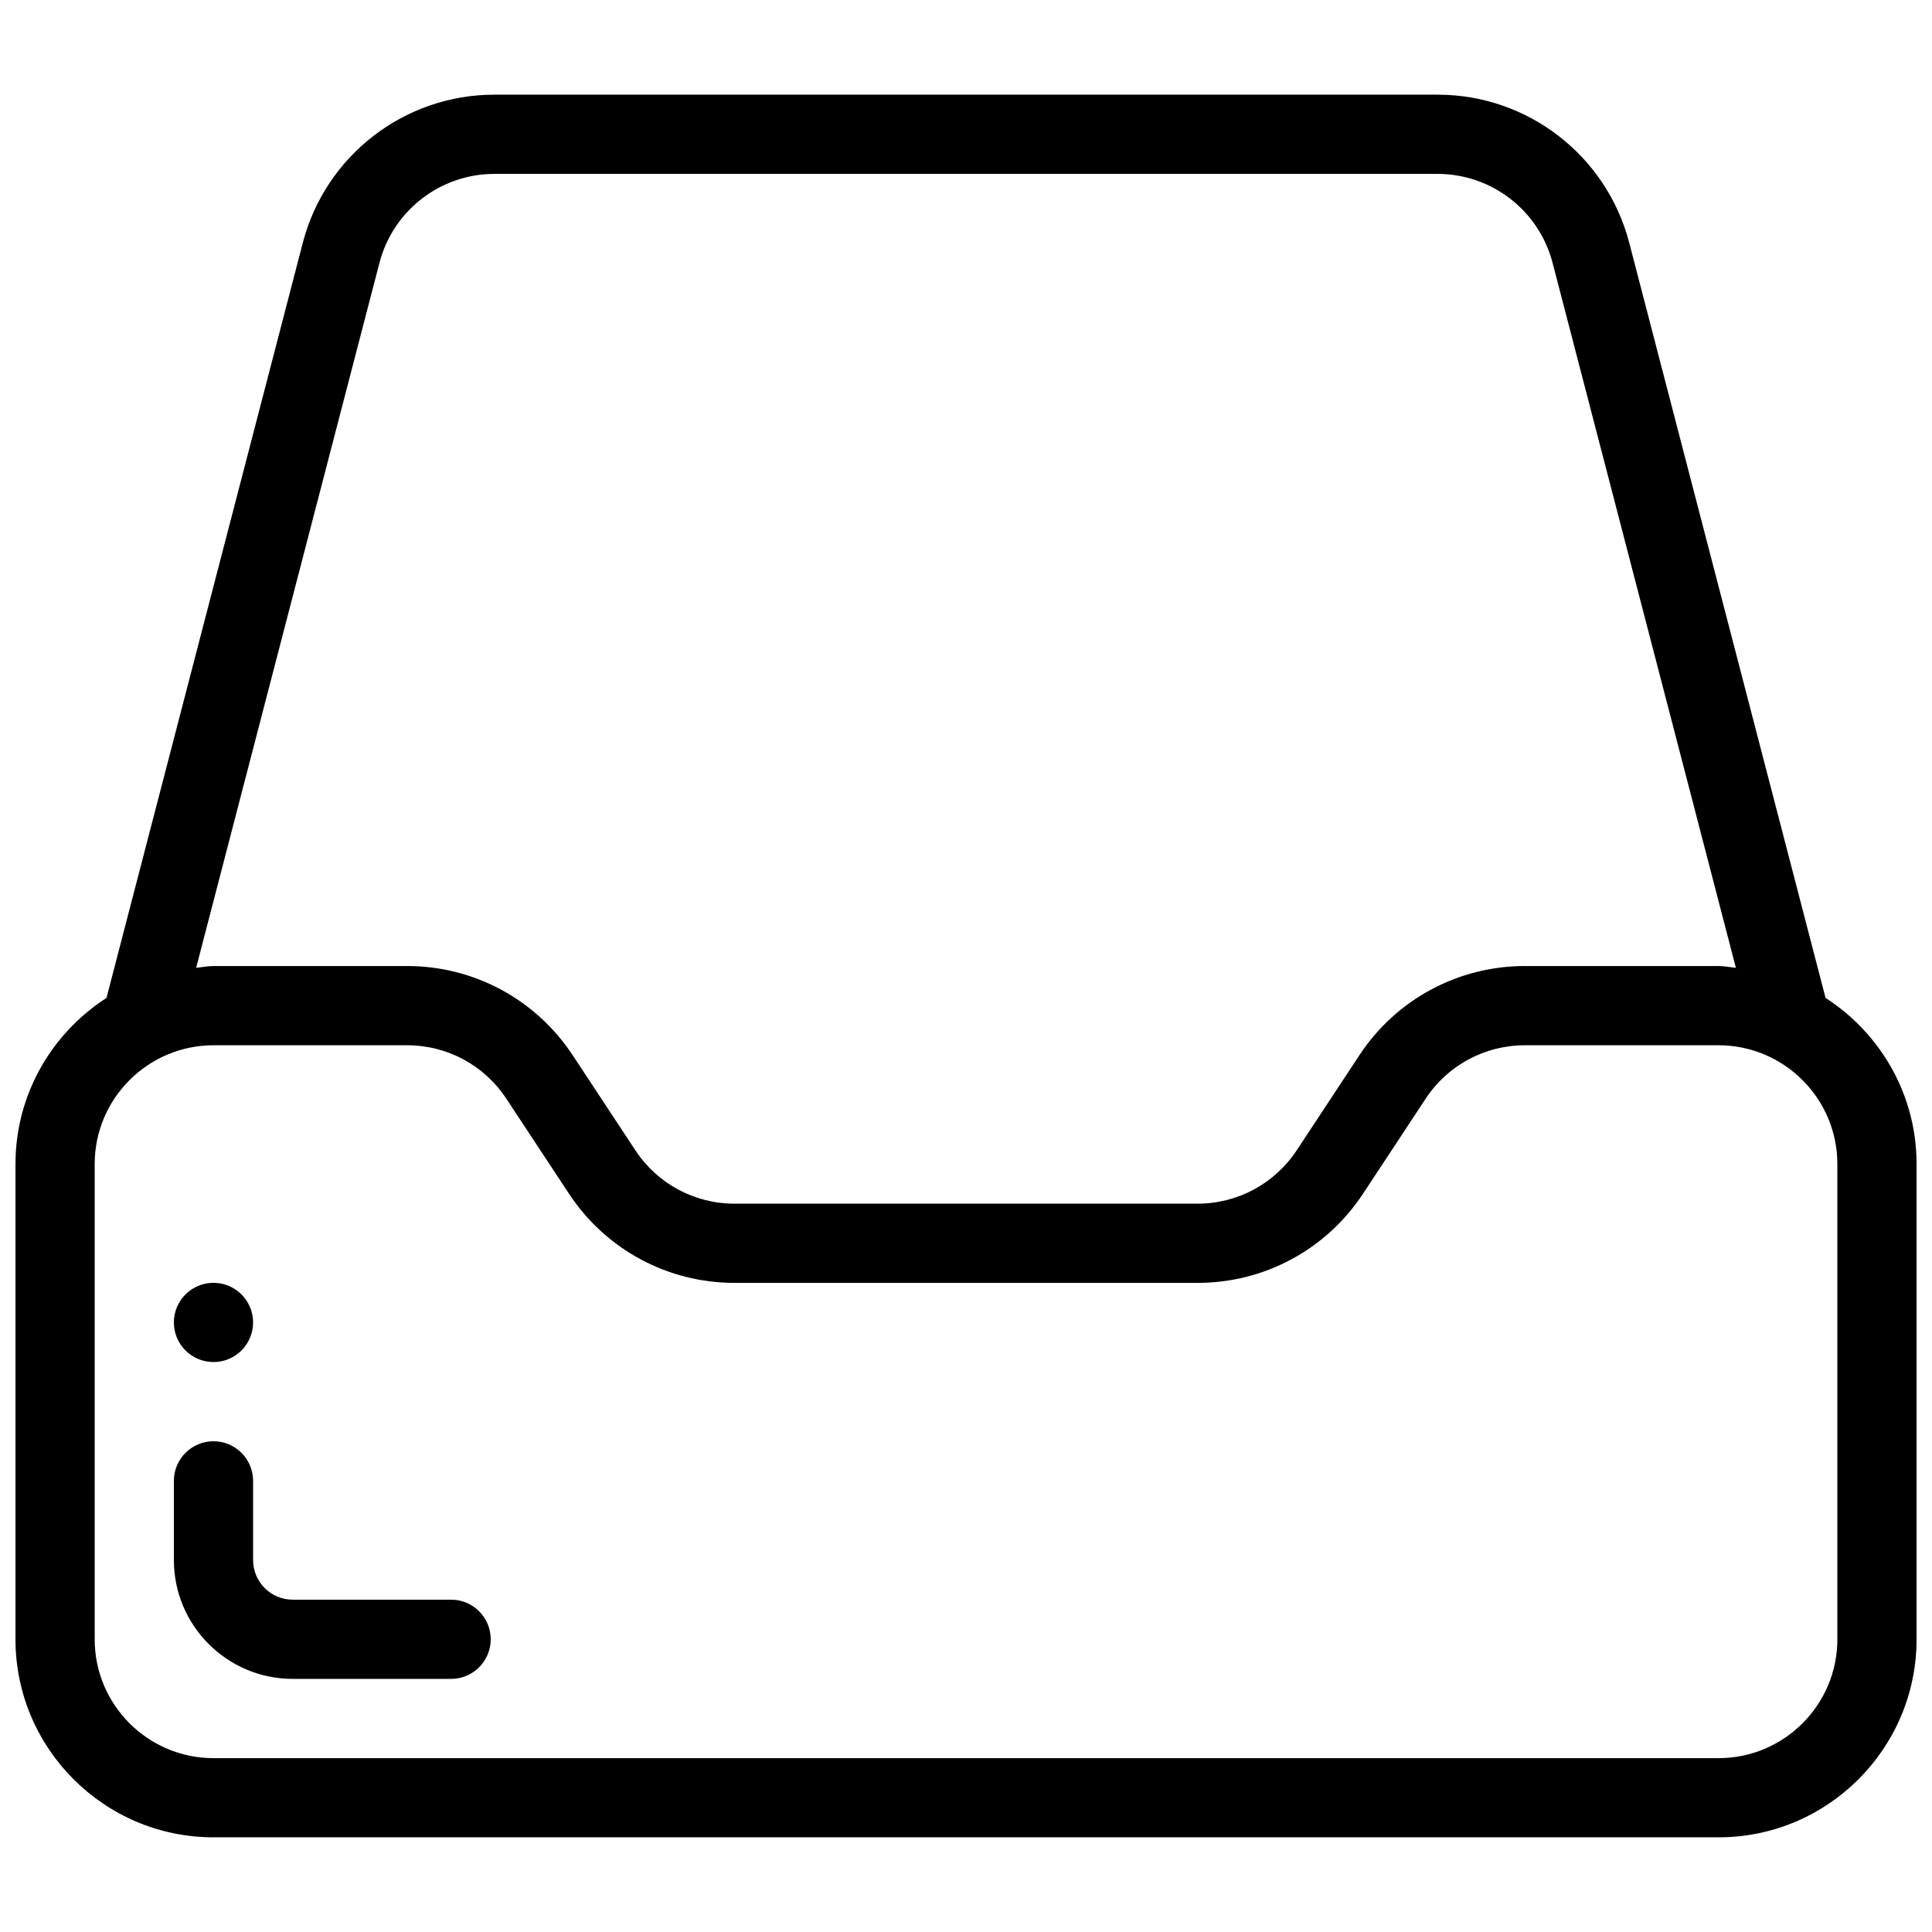 <?xml version="1.0" encoding="UTF-8"?>
<!-- Uploaded to: SVG Repo, www.svgrepo.com, Generator: SVG Repo Mixer Tools -->
<svg width="800px" height="800px" version="1.1" viewBox="144 144 512 512" xmlns="http://www.w3.org/2000/svg">
 <defs>
  <clipPath id="a">
   <path d="m148.09 169h503.81v462h-503.81z"/>
  </clipPath>
 </defs>
 <g clip-path="url(#a)">
  <path d="m627.79 408.46-52.02-200.1c-6.004-23.109-26.891-39.273-50.781-39.273h-249.97c-23.891 0-44.777 16.164-50.781 39.277l-52.02 200.1c-14.48 9.34-24.117 25.543-24.117 44.02v125.95c0 28.945 23.555 52.477 52.48 52.477h398.85c28.926 0 52.48-23.531 52.48-52.48v-125.95c0-18.473-9.633-34.676-24.117-44.02zm-383.23-194.8c3.613-13.875 16.125-23.574 30.461-23.574h249.95c14.336 0 26.871 9.699 30.48 23.574l48.574 186.81c-1.531-0.125-3.023-0.461-4.598-0.461h-51.324c-17.676 0-34.07 8.816-43.809 23.574l-16.648 25.254c-5.856 8.855-15.68 14.148-26.281 14.148h-122.72c-10.621 0-20.445-5.289-26.281-14.168l-16.625-25.211c-9.766-14.781-26.137-23.598-43.836-23.598h-51.324c-1.574 0-3.066 0.336-4.598 0.461zm386.36 364.78c0 17.359-14.129 31.488-31.488 31.488h-398.85c-17.359 0-31.488-14.125-31.488-31.488v-125.95c0-17.359 14.129-31.484 31.488-31.484h51.324c10.621 0 20.445 5.289 26.281 14.168l16.625 25.211c9.766 14.777 26.137 23.594 43.836 23.594h122.72c17.676 0 34.07-8.816 43.809-23.574l16.648-25.254c5.836-8.855 15.66-14.145 26.281-14.145h51.324c17.359 0 31.488 14.129 31.488 31.488z"/>
 </g>
 <path d="m263.55 567.93h-41.984c-5.793 0-10.496-4.723-10.496-10.496v-20.992c0-5.793-4.703-10.496-10.496-10.496s-10.496 4.703-10.496 10.496v20.992c0 17.363 14.129 31.488 31.488 31.488h41.984c5.793 0 10.496-4.699 10.496-10.496 0-5.793-4.703-10.496-10.496-10.496z"/>
 <path d="m211.07 494.46c0 5.797-4.699 10.496-10.496 10.496s-10.496-4.699-10.496-10.496c0-5.797 4.699-10.496 10.496-10.496s10.496 4.699 10.496 10.496"/>
</svg>